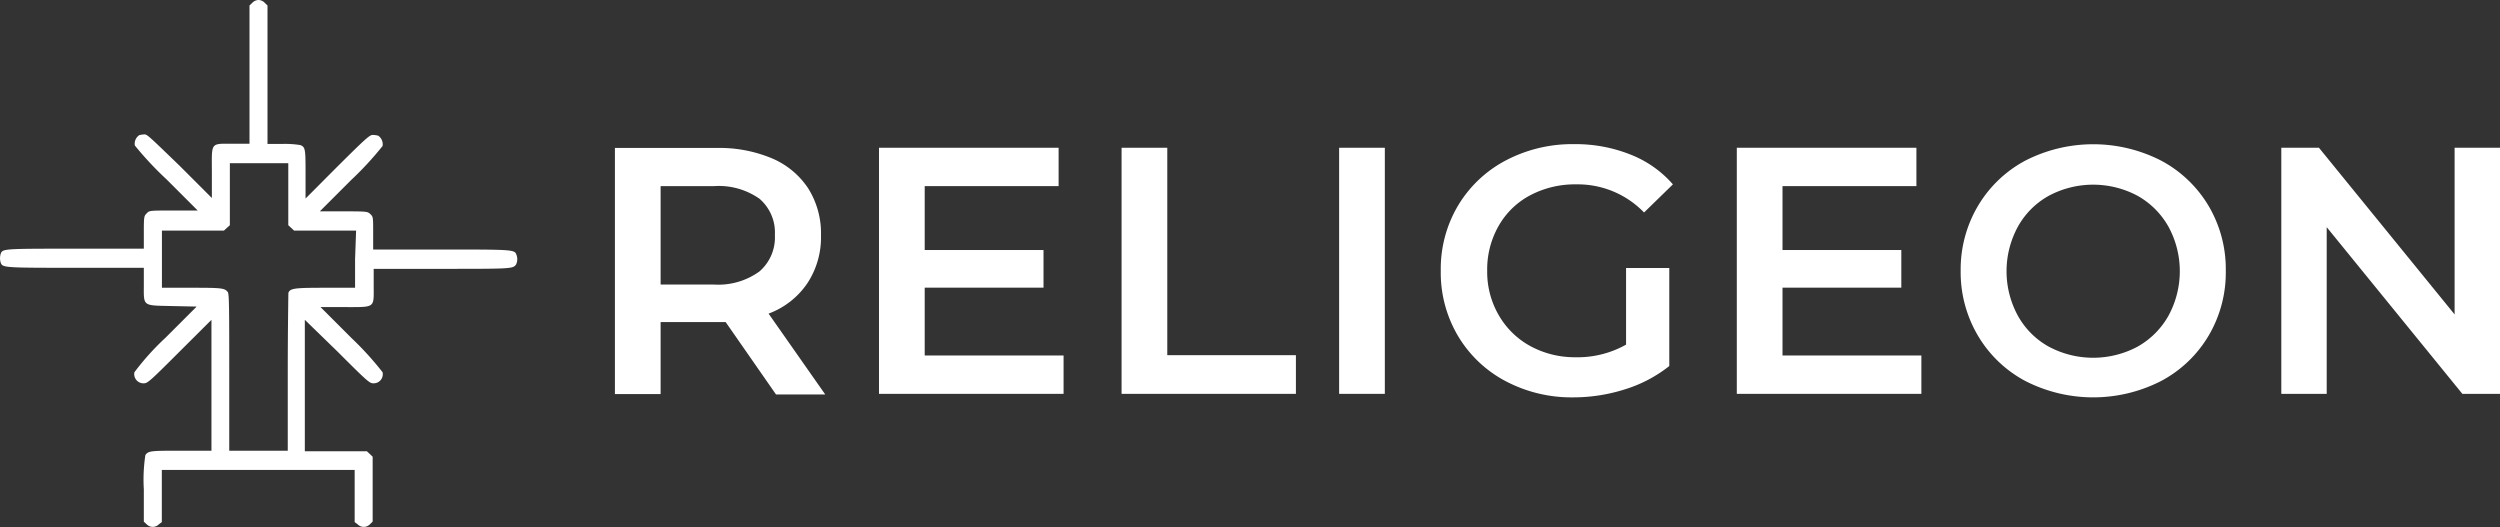<svg id="Layer_1" data-name="Layer 1" xmlns="http://www.w3.org/2000/svg" viewBox="0 0 241.78 50.97"><rect x="0" y="0" width="241.78" height="50.97" fill="#333333" stroke="none"/><defs><style>.cls-1{fill:#fff;}</style></defs><path class="cls-1" d="M78.09,27.38a8.07,8.07,0,0,0,1.31-4.62,8.17,8.17,0,0,0-1.23-4.53,7.86,7.86,0,0,0-3.52-2.92,13.14,13.14,0,0,0-5.38-1h-9.8v23.8h4.42V31.15h5.38c.4,0,.71,0,.91,0l4.87,7h4.76l-5.48-7.82A7.78,7.78,0,0,0,78.09,27.38Zm-9,.14H63.89V18h5.17a6.84,6.84,0,0,1,4.39,1.22,4.3,4.3,0,0,1,1.49,3.51,4.34,4.34,0,0,1-1.49,3.52A6.78,6.78,0,0,1,69.06,27.52Z"/><polygon class="cls-1" points="89.43 27.82 100.92 27.82 100.92 24.18 89.43 24.18 89.43 18 102.38 18 102.38 14.29 85.01 14.29 85.01 38.09 102.86 38.09 102.86 34.38 89.43 34.38 89.43 27.82"/><polygon class="cls-1" points="112.89 14.29 108.47 14.29 108.47 38.09 125.33 38.09 125.33 34.35 112.89 34.35 112.89 14.29"/><rect class="cls-1" x="129.51" y="14.29" width="4.42" height="23.8"/><path class="cls-1" d="M148,18.88a9.28,9.28,0,0,1,4.47-1.05A8.91,8.91,0,0,1,159,20.55l2.79-2.72a10.55,10.55,0,0,0-4.12-2.89,14.36,14.36,0,0,0-5.44-1,13.8,13.8,0,0,0-6.61,1.58A11.76,11.76,0,0,0,141,19.9a12,12,0,0,0-1.66,6.29A12,12,0,0,0,141,32.48a11.7,11.7,0,0,0,4.59,4.37,13.64,13.64,0,0,0,6.57,1.58,16.47,16.47,0,0,0,5-.78,13.14,13.14,0,0,0,4.28-2.25V25.92h-4.18v7.41a9.56,9.56,0,0,1-4.9,1.22A9,9,0,0,1,148,33.47a7.88,7.88,0,0,1-3.06-3,8.33,8.33,0,0,1-1.11-4.28,8.48,8.48,0,0,1,1.11-4.35A7.58,7.58,0,0,1,148,18.88Z"/><polygon class="cls-1" points="172.39 27.82 183.88 27.82 183.88 24.18 172.39 24.18 172.39 18 185.34 18 185.34 14.29 167.97 14.29 167.97 38.09 185.82 38.09 185.82 34.38 172.39 34.38 172.39 27.82"/><path class="cls-1" d="M209,15.53a14.41,14.41,0,0,0-13.12,0,11.75,11.75,0,0,0-4.59,4.39,12.05,12.05,0,0,0-1.67,6.27,12.05,12.05,0,0,0,1.67,6.27,11.68,11.68,0,0,0,4.59,4.39,14.41,14.41,0,0,0,13.12,0,11.7,11.7,0,0,0,4.59-4.37,12,12,0,0,0,1.67-6.29,12,12,0,0,0-1.67-6.29A11.77,11.77,0,0,0,209,15.53Zm.72,15a7.81,7.81,0,0,1-3,3,9.12,9.12,0,0,1-8.57,0,7.67,7.67,0,0,1-3-3,9,9,0,0,1,0-8.6,7.67,7.67,0,0,1,3-3,9.12,9.12,0,0,1,8.57,0,7.81,7.81,0,0,1,3,3,9,9,0,0,1,0,8.6Z"/><polygon class="cls-1" points="237.39 14.29 237.39 30.41 224.27 14.29 220.63 14.29 220.63 38.09 225.02 38.09 225.02 21.97 238.14 38.09 241.78 38.09 241.78 14.29 237.39 14.29"/><path class="cls-1" d="M49.94,24.62c-.19-.48-.32-.49-7.27-.49H36.09V22.56c0-1.55,0-1.6-.27-1.85s-.26-.27-2.58-.27H30.93l3-3A31.4,31.4,0,0,0,37,14.12a1,1,0,0,0-.43-1,2.25,2.25,0,0,0-.52-.07c-.31,0-.7.36-3.43,3.07l-3.07,3.08,0-2.29c0-2.45,0-2.69-.51-2.88a9.29,9.29,0,0,0-1.74-.11H25.87V.53L25.6.27A.85.85,0,0,0,25,0a.87.87,0,0,0-.6.27l-.27.26V13.9l-1.64,0c-2.21,0-2-.18-2,2.89v2.36l-3.08-3.08C14.64,13.4,14.25,13,14,13a2.27,2.27,0,0,0-.53.07,1,1,0,0,0-.43,1,32.24,32.24,0,0,0,3.08,3.29l3,3H16.76c-2.31,0-2.31,0-2.57.27s-.28.3-.28,1.85v1.57H7.34c-7,0-7.09,0-7.27.49a1.44,1.44,0,0,0,0,.87c.18.48.31.49,7.27.49h6.57v1.57c0,2.21-.19,2.06,2.77,2.13l2.34.05-3,3A25.05,25.05,0,0,0,13,36a.89.89,0,0,0,.92,1.07c.35,0,.6-.22,3.45-3.07l3.08-3.07V43.59H17.55c-2.94,0-3.19,0-3.49.42a15.67,15.67,0,0,0-.15,3.31v3.13l.28.26a.82.82,0,0,0,1.17,0l.29-.22,0-2.52,0-2.52H34.3l0,2.52,0,2.52.29.22a.83.83,0,0,0,1.18,0l.27-.26V44.17l-.28-.27-.28-.26-3,0-3,0V30.93L32.64,34c2.85,2.85,3.1,3.07,3.45,3.07A.88.88,0,0,0,37,36,29.94,29.94,0,0,0,34,32.7l-3-3,2.36,0c3,0,2.78.11,2.78-2.1V26h6.59c6.76,0,6.87,0,7.18-.42A1.2,1.2,0,0,0,49.94,24.62Zm-15.6.44v2.77H31.46c-3,0-3.39.05-3.57.49,0,.09-.06,3.57-.06,7.73v7.54H22.17V36c0-5.78,0-7.62-.14-7.75-.3-.39-.55-.42-3.49-.42H15.66V22.3l3,0,3,0,.28-.26.29-.26v-6h5.65v3h0v3l.28.26.28.26,3,0,3,0Z"/></svg>